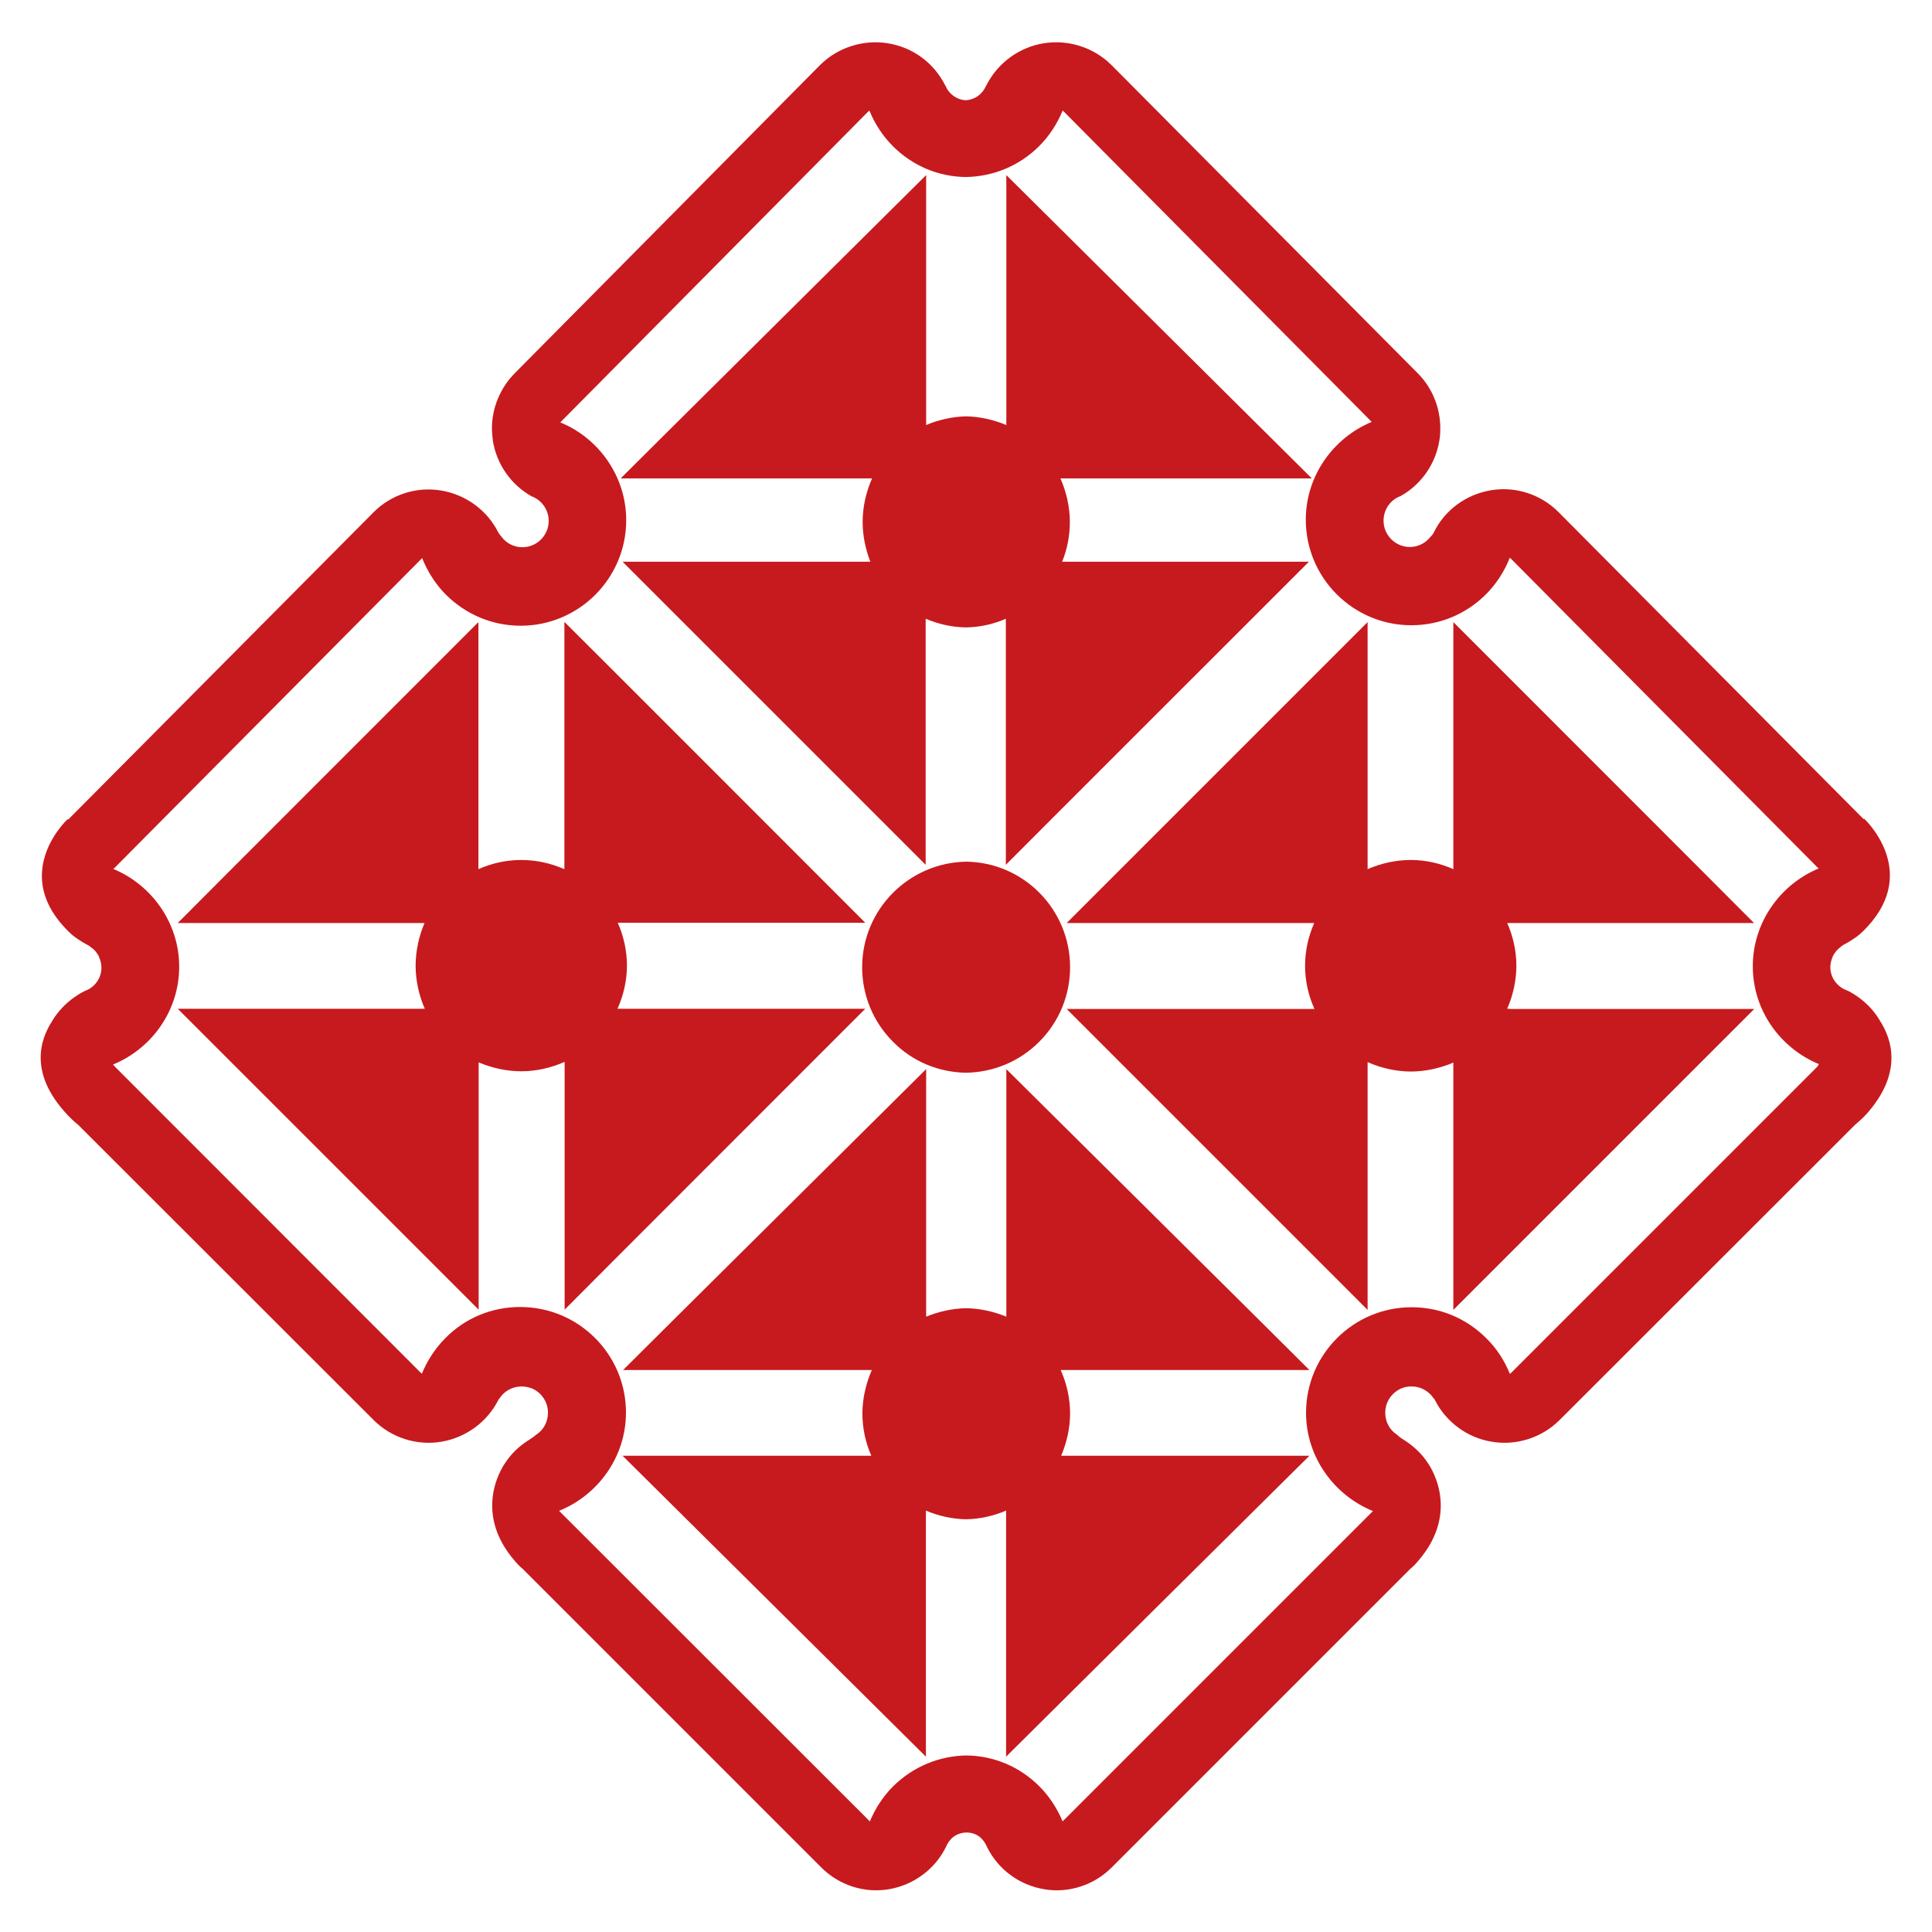 <?xml version="1.0" encoding="utf-8"?>
<!-- Generator: Adobe Illustrator 25.4.1, SVG Export Plug-In . SVG Version: 6.00 Build 0)  -->
<svg version="1.1" id="图层_1" xmlns="http://www.w3.org/2000/svg" xmlns:xlink="http://www.w3.org/1999/xlink" x="0px" y="0px"
	 viewBox="0 0 800 800" style="enable-background:new 0 0 800 800;" xml:space="preserve">
<style type="text/css">
	.st0{fill-rule:evenodd;clip-rule:evenodd;fill:#C71A1E;}
</style>
<path class="st0" d="M778.4,422.6c0-0.1-0.1-0.1-0.1-0.2c-5.1-8.6-13.3-12.2-13.3-12.2l-0.1,0c-0.1,0-0.1,0-0.1-0.1
	c-4-1.4-6.9-5.2-6.9-9.6c0-1.5,0.4-3,1-4.4v0c0,0,0,0,0-0.1c0.8-1.6,2-3,3.4-4c0.5-0.4,0.9-0.7,1.3-0.9c1.4-0.7,2.7-1.5,4-2.4
	c1.6-1,3.4-2.5,5.6-4.9c21.8-23.5-1.3-44.8-1.3-44.8l-0.2,0.2L645.4,212.1c-7.3-7.4-17.8-10.8-28-9.1c-10.3,1.7-19.2,8.2-23.7,17.5
	c-0.3,0.6-0.7,1.2-1.3,1.7c-2,2.6-5.1,4.3-8.6,4.3c-6,0-10.9-4.9-10.9-10.9c0-4.7,2.9-8.7,7.1-10.2c8.5-4.8,14.4-13.2,16-22.9
	c0.3-1.7,0.4-3.4,0.4-5.2c0-8.4-3.3-16.7-9.4-22.8L460.3,27c-7.3-7.3-17.7-10.7-28-9.1c-10.2,1.6-19.1,8.1-23.8,17.3
	c0,0.1-0.1,0.2-0.2,0.3c-1.4,3.4-4.6,5.8-8.4,6c-3.8-0.2-7-2.6-8.4-6c0-0.1-0.1-0.2-0.2-0.3c-4.7-9.3-13.5-15.7-23.8-17.3
	c-10.2-1.6-20.7,1.8-28,9.1L213.1,154.6c-6,6.1-9.4,14.3-9.4,22.8c0,1.7,0.2,3.4,0.4,5.2c1.6,9.7,7.5,18.1,16,22.9
	c4.1,1.5,7.1,5.5,7.1,10.2c0,6-4.9,10.9-10.9,10.9c-3.5,0-6.7-1.7-8.6-4.3c-0.5-0.6-1-1.2-1.3-1.7c-4.6-9.3-13.5-15.8-23.8-17.5
	c-10.2-1.7-20.7,1.7-28,9.1L28.2,339.4l-0.2-0.2c0,0-23.1,21.3-1.3,44.8c2.2,2.4,4,3.9,5.6,4.9c1.3,0.9,2.6,1.7,4,2.4
	c0.4,0.2,0.9,0.5,1.3,0.9c1.5,1,2.7,2.4,3.4,4c0,0,0,0,0,0.1v0c0.6,1.3,1,2.8,1,4.4c0,4.5-2.9,8.2-6.8,9.6c0,0-0.1,0-0.1,0.1l-0.1,0
	c0,0-8.2,3.7-13.3,12.2c0,0.1,0,0.1-0.1,0.2c-5.2,8-9.5,21.9,6.2,38.7c1.7,1.8,3.2,3.2,4.5,4.2l122.4,122.3c7.3,7.3,17.8,10.7,28,9
	c10.2-1.7,19.1-8.2,23.7-17.4c0,0,0.1-0.2,0.4-0.5c1.9-3,5.3-5,9.2-5c1.4,0,2.7,0.3,3.9,0.7h0.1c0,0,0,0,0,0c4,1.6,6.9,5.5,6.9,10.2
	c0,3.8-1.9,7.2-4.9,9.1c-0.7,0.6-1.6,1.3-2.9,2.1c-4,2.5-7.3,5.6-9.8,9.4h0c0,0-14.7,19.5,4,40.9c1.1,1.3,2.1,2.3,3.1,3.1
	l123.7,123.7c7.4,7.4,17.9,10.7,27.9,9c10.2-1.7,19.1-8.2,23.7-17.5c0,0,0,0,0,0c1.4-3.4,4.2-5.9,8.5-6c4.3,0,7.1,2.6,8.5,6
	c0,0,0,0,0,0c4.6,9.3,13.4,15.8,23.7,17.5c10,1.7,20.5-1.6,27.9-9l123.7-123.7c1-0.8,2-1.8,3.1-3.1c18.7-21.4,4-40.9,4-40.9h0
	c-2.5-3.8-5.9-6.9-9.8-9.4c-1.2-0.7-2.1-1.4-2.8-2.1c-3-1.9-4.9-5.3-4.9-9.1c0-4.6,2.8-8.5,6.9-10.2c0,0,0,0,0,0h0.1
	c1.2-0.5,2.5-0.7,3.9-0.7c3.9,0,7.2,2,9.2,5c0.3,0.3,0.4,0.4,0.4,0.5c4.6,9.2,13.5,15.8,23.7,17.4c10.2,1.7,20.7-1.7,28-9
	l122.4-122.3c1.3-1.1,2.8-2.4,4.5-4.2C787.9,444.6,783.6,430.6,778.4,422.6 M752.5,441.7L625.8,568.4c-0.2,0.2-0.4,0.3-0.6,0.5
	c-2.2-5.5-5.5-10.6-9.8-14.8c-8.3-8.3-19.2-12.8-30.9-12.8c-24.1,0-43.7,19.6-43.7,43.7c0,18.4,11.7,34.2,27.7,40.7
	c-0.6,0.6-0.8,0.8-1.2,1.2L440.7,753.5c-0.2,0.2-0.5,0.4-0.7,0.7c-2.2-5.3-5.5-10.4-9.6-14.5c-8.1-8.1-18.8-12.7-30.3-12.8h0h0
	c-11.4,0.2-22.1,4.7-30.3,12.8c-4.2,4.2-7.4,9.2-9.6,14.5c-0.3-0.3-0.5-0.4-0.7-0.7L232.7,626.8c-0.4-0.4-0.6-0.6-1.2-1.2
	c16.1-6.5,27.7-22.3,27.7-40.7c0-24.1-19.6-43.7-43.8-43.7c-11.7,0-22.7,4.5-30.9,12.8c-4.3,4.3-7.6,9.4-9.8,14.8
	c-0.2-0.2-0.4-0.3-0.6-0.5L47.6,441.7c-0.3-0.3-0.5-0.6-0.8-0.9c15.9-6.5,27.4-22.2,27.4-40.5c0-18.2-11.4-33.9-27.3-40.5
	c0.3-0.3,0.5-0.4,0.7-0.6l126.7-127.6c0.2-0.2,0.4-0.4,0.5-0.5c2.2,5.5,5.5,10.8,9.9,15.2c8.3,8.2,19.2,12.8,30.9,12.8
	c24.1,0,43.7-19.6,43.7-43.7c0-18.2-11.4-34-27.3-40.5c0.3-0.3,0.5-0.4,0.7-0.7L359.3,46.4c0.2-0.2,0.4-0.4,0.7-0.6
	c2.2,5.4,5.5,10.5,9.7,14.7c8.1,8.1,18.8,12.7,30.3,12.8v0c0,0,0,0,0,0c0,0,0,0,0,0v0c11.4-0.2,22.2-4.7,30.3-12.8
	c4.2-4.2,7.5-9.3,9.7-14.7c0.3,0.2,0.5,0.4,0.7,0.6L567.3,174c0.2,0.2,0.4,0.4,0.7,0.7c-15.9,6.6-27.3,22.3-27.3,40.5
	c0,24.1,19.6,43.7,43.7,43.7c11.7,0,22.7-4.6,30.9-12.8c4.3-4.3,7.7-9.6,9.9-15.2c0.1,0.1,0.3,0.4,0.5,0.5l126.7,127.6
	c0.2,0.2,0.4,0.4,0.7,0.6c-15.9,6.6-27.3,22.3-27.3,40.5c0,18.3,11.4,33.9,27.3,40.5C753,441.1,752.7,441.4,752.5,441.7z
	 M624.1,417.7c2.4-5.5,3.8-11.7,3.8-17.8c0-6.2-1.4-12.3-3.8-17.7h1.3h100.9c-2-2.1-122.5-122.6-124.5-124.6v101.9v0.4
	c-5.4-2.4-11.4-3.8-17.6-3.8c-6.3,0-12.4,1.4-17.9,3.8v-0.5V257.6c-2,2-122.5,122.5-124.6,124.6h101.9h0.6
	c-2.4,5.4-3.8,11.4-3.8,17.7c0,6.3,1.4,12.4,3.9,17.9h-0.7H441.7c2,2,122.6,122.6,124.6,124.6v-101c0-0.5,0-0.6,0-1.6
	c5.4,2.4,11.7,3.9,17.9,3.9c6,0,12.2-1.4,17.6-3.7c0,0.7,0,1,0,1.5v100.9l124.6-124.6H625.5C625,417.7,624.9,417.7,624.1,417.7z
	 M400,444.2L400,444.2c11.5-0.2,22.2-4.7,30.3-12.8c8.2-8.2,12.8-19.2,12.8-30.9c0-23.9-19.2-43.4-43-43.7h0h0
	c-23.8,0.4-43.1,19.8-43.1,43.7c0,11.7,4.6,22.7,12.8,30.9C377.8,439.5,388.5,444,400,444.2L400,444.2z M416.7,543.7
	c0,0.5,0,0.3,0,1.5c-5.1-2.1-10.9-3.4-16.6-3.5h0h0c-5.7,0.1-11.5,1.4-16.6,3.5c0-1.1,0-1,0-1.5V442.7c-2,2-123.5,122.5-125.5,124.6
	h101.9c0.4,0,0.5,0,1.1,0c-2.4,5.5-3.9,11.8-3.9,18c0,6,1.3,12.1,3.7,17.5c-0.6,0-0.6,0-0.9,0H257.8c2.1,2,123.5,122.6,125.6,124.6
	V626.5v-1c5.1,2.2,10.9,3.5,16.6,3.6h0h0c5.7-0.1,11.5-1.4,16.6-3.6c0,0.5,0,0.7,0,1v100.9c2-2,123.5-122.6,125.6-124.6H440.3
	c-0.3,0-0.3,0-0.9,0c2.3-5.4,3.7-11.5,3.7-17.5c0-6.2-1.4-12.5-3.9-18c0.6,0,0.8,0,1.1,0h101.9c-2-2.1-123.5-122.6-125.5-124.6
	V543.7z M358.3,417.7H256.4h-0.7c2.4-5.4,3.9-11.5,3.9-17.9c0-6.2-1.4-12.3-3.8-17.7h0.6h101.9c-2.1-2.1-122.5-122.6-124.6-124.6
	v101.9v0.5c-5.5-2.4-11.5-3.8-17.9-3.8c-6.3,0-12.3,1.4-17.7,3.8v-0.4V257.6c-2,2-122.5,122.5-124.5,124.6h100.9h1.3
	c-2.3,5.3-3.7,11.5-3.7,17.7c0,6.1,1.4,12.4,3.8,17.8c-0.8,0-0.9,0-1.4,0H73.6l124.6,124.6V441.4v-1.5c5.4,2.3,11.6,3.7,17.7,3.7
	c6.2,0,12.5-1.5,17.9-3.9v1.6v101C235.7,540.3,356.3,419.7,358.3,417.7z M383.3,358.1V256.2c5.2,2.2,10.8,3.5,16.6,3.6h0h0
	c5.8-0.1,11.4-1.3,16.6-3.6v101.9c2-2.1,123.5-123.5,125.5-125.5H440.3h-0.5c2.1-5.1,3.2-10.8,3.2-16.5c0-6.3-1.5-12.6-3.9-18h1.2
	h102.9C543,197.9,418.7,74.5,416.7,72.5v101.9v1.6c-5-2.1-10.9-3.5-16.6-3.6h0h0c-5.8,0.1-11.7,1.5-16.6,3.6v-1.6V72.5
	c-2,2-126.4,125.4-126.5,125.6h102.9h1.2c-2.4,5.4-3.9,11.7-3.9,18c0,5.7,1.2,11.4,3.2,16.5h-0.5H257.8
	C259.8,234.6,381.3,356.1,383.3,358.1z"/>
</svg>
